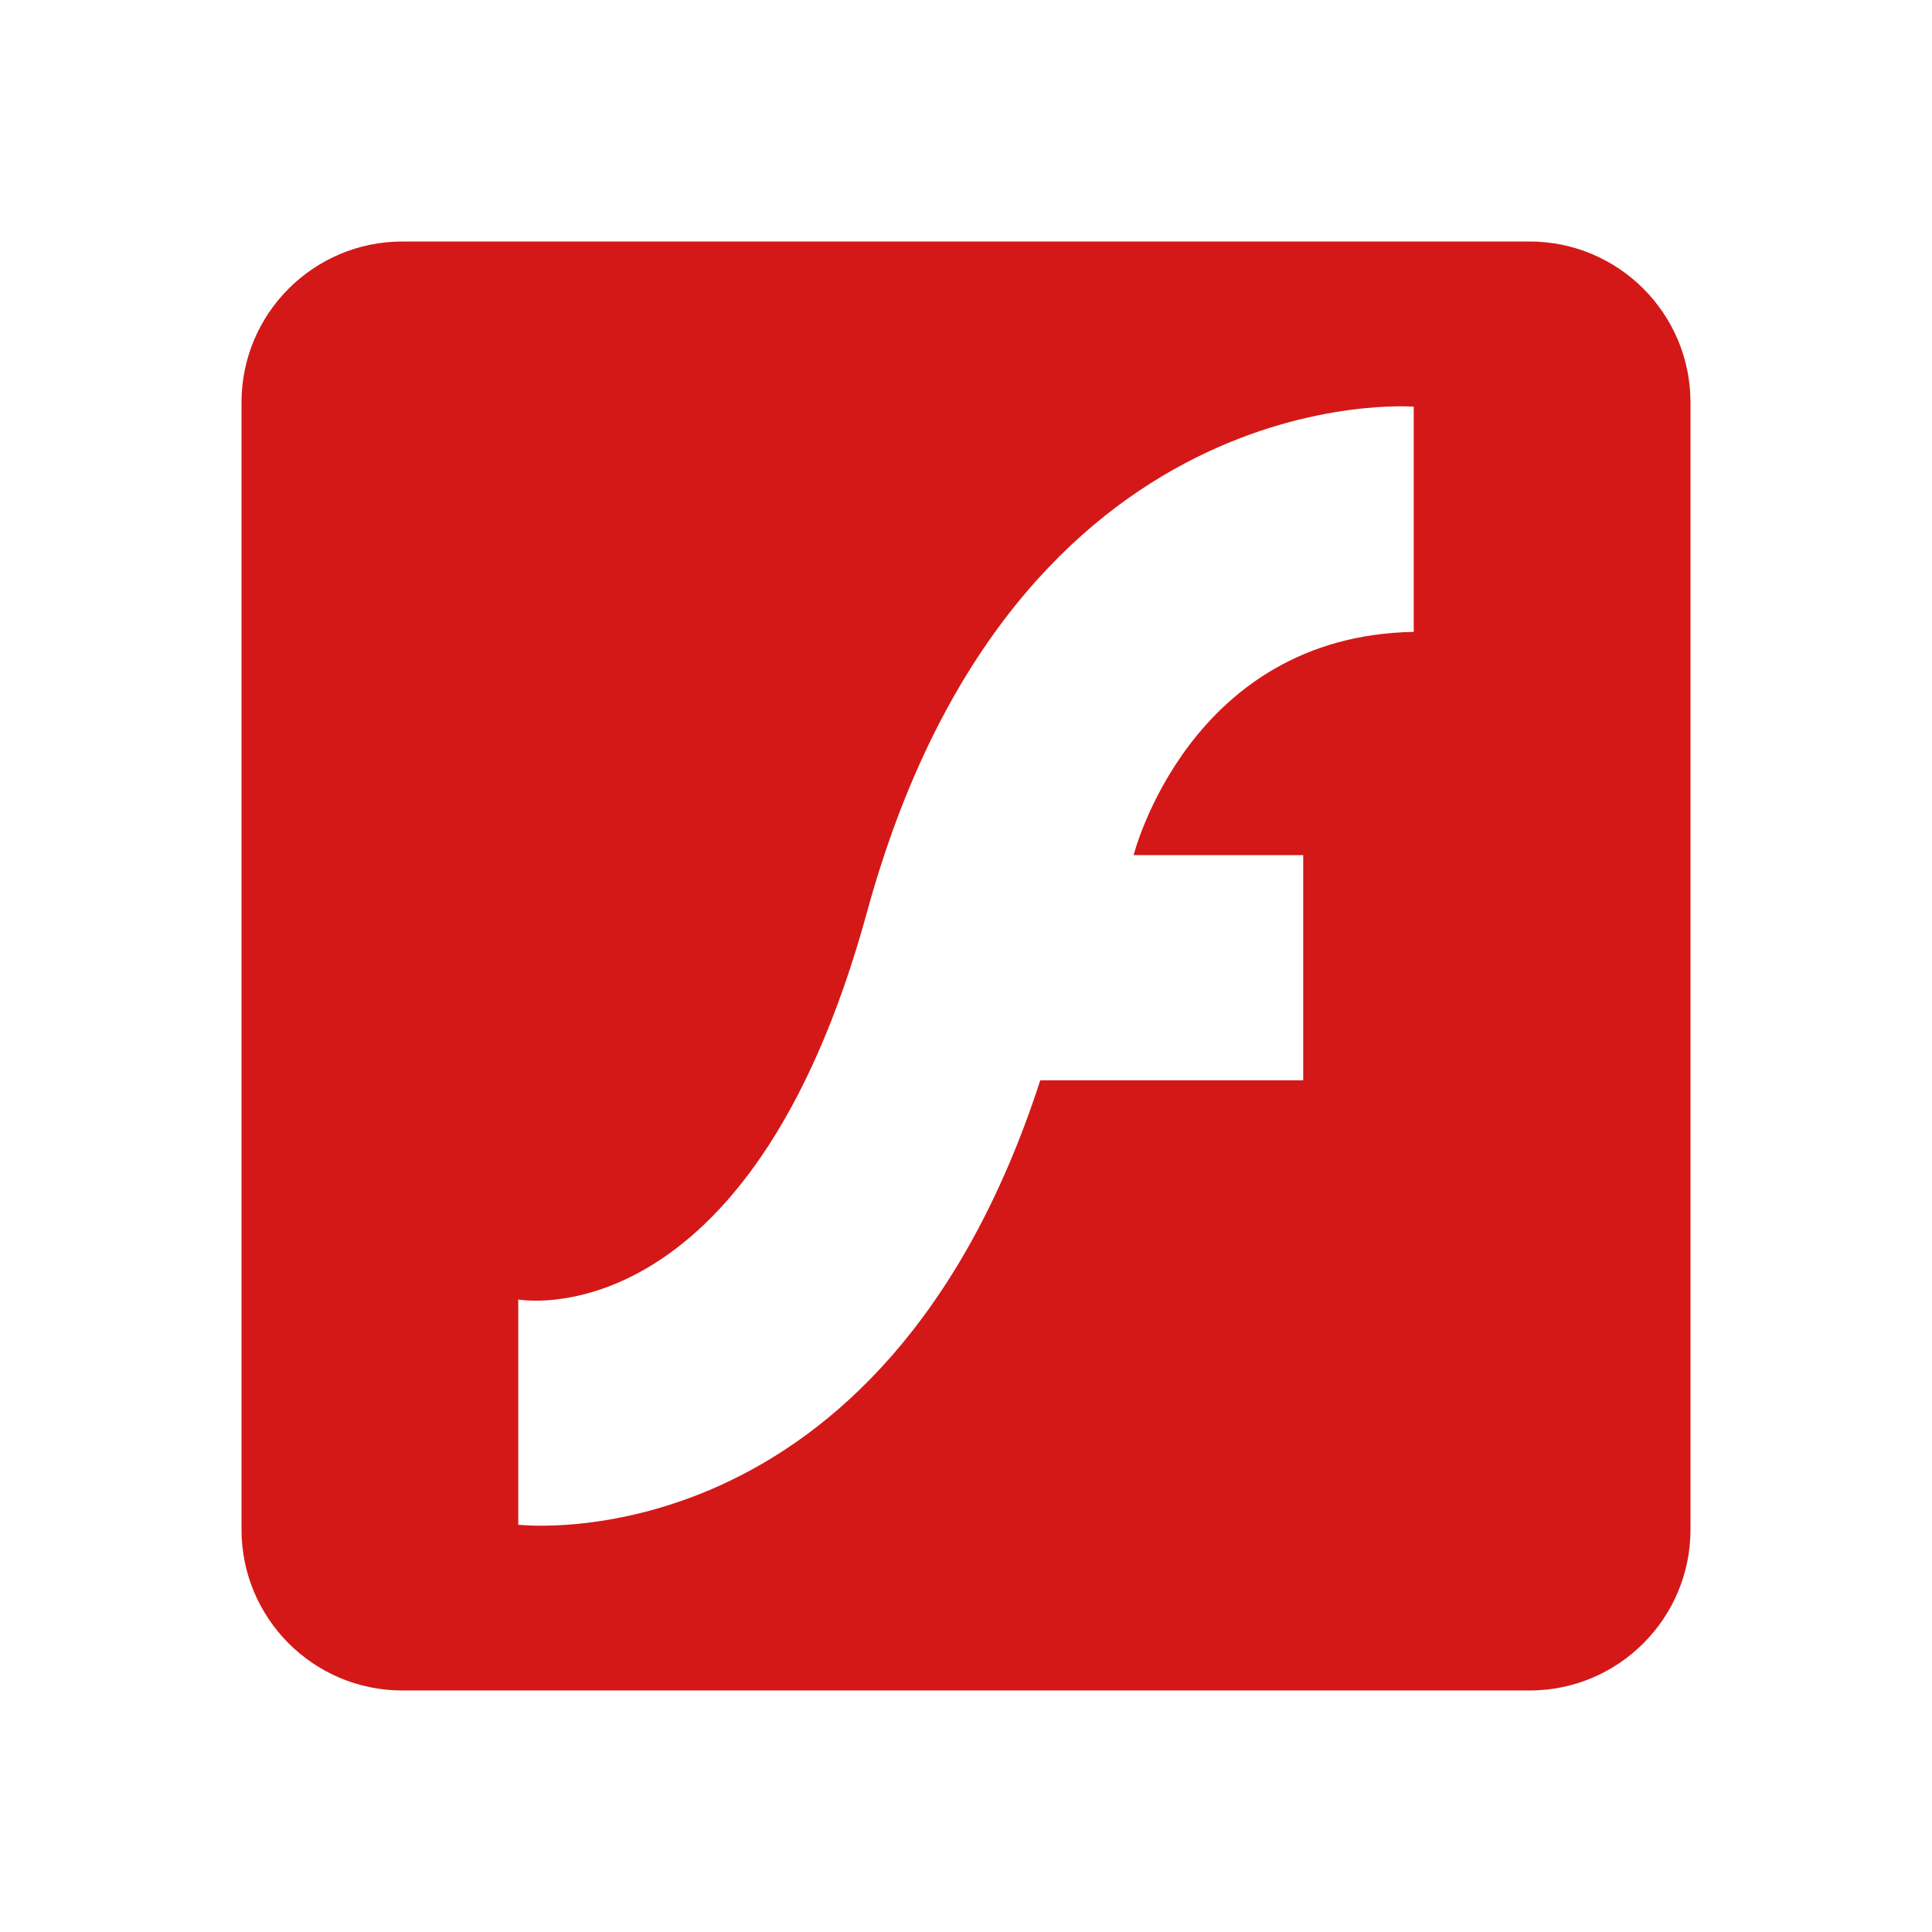 <svg fill="#84a0c6" height="48" version="1.1" viewBox="0 0 48 48" width="48" xmlns="http://www.w3.org/2000/svg" xmlns:xlink="http://www.w3.org/1999/xlink"><defs><linearGradient id="a" gradientTransform="scale(1.006 .994)" gradientUnits="userSpaceOnUse" x1="45.448" x2="45.448" y1="92.54" y2="7.017"><stop offset="0"/><stop offset="1" stop-opacity=".588"/></linearGradient><filter id="b" color-interpolation-filters="sRGB"><feGaussianBlur stdDeviation="1.71"/></filter></defs><g display="none" transform="translate(91.172 -23.545)"><rect fill="url(#a)" filter="url(#b)" height="85" opacity=".9" rx="6" ry="6" width="86" x="5" y="7"/></g><path d="m35.124 10.104l0 5.595c-5.586.098-6.959 5.546-6.959 5.546l4.213 0 0 5.595-6.533 0C21.917 38.961 12.876 37.881 12.876 37.881l0-5.595c0 0 5.737 1.064 8.663-9.619C25.198 9.303 35.124 10.104 35.124 10.104ZM10 6C7.79 6 6 7.79 6 10l0 28c0 2.21 1.79 4 4 4l28 0c2.21 0 4-1.79 4-4L42 10C42 7.79 40.21 6 38 6L10 6Z" fill="#d41818"/></svg>